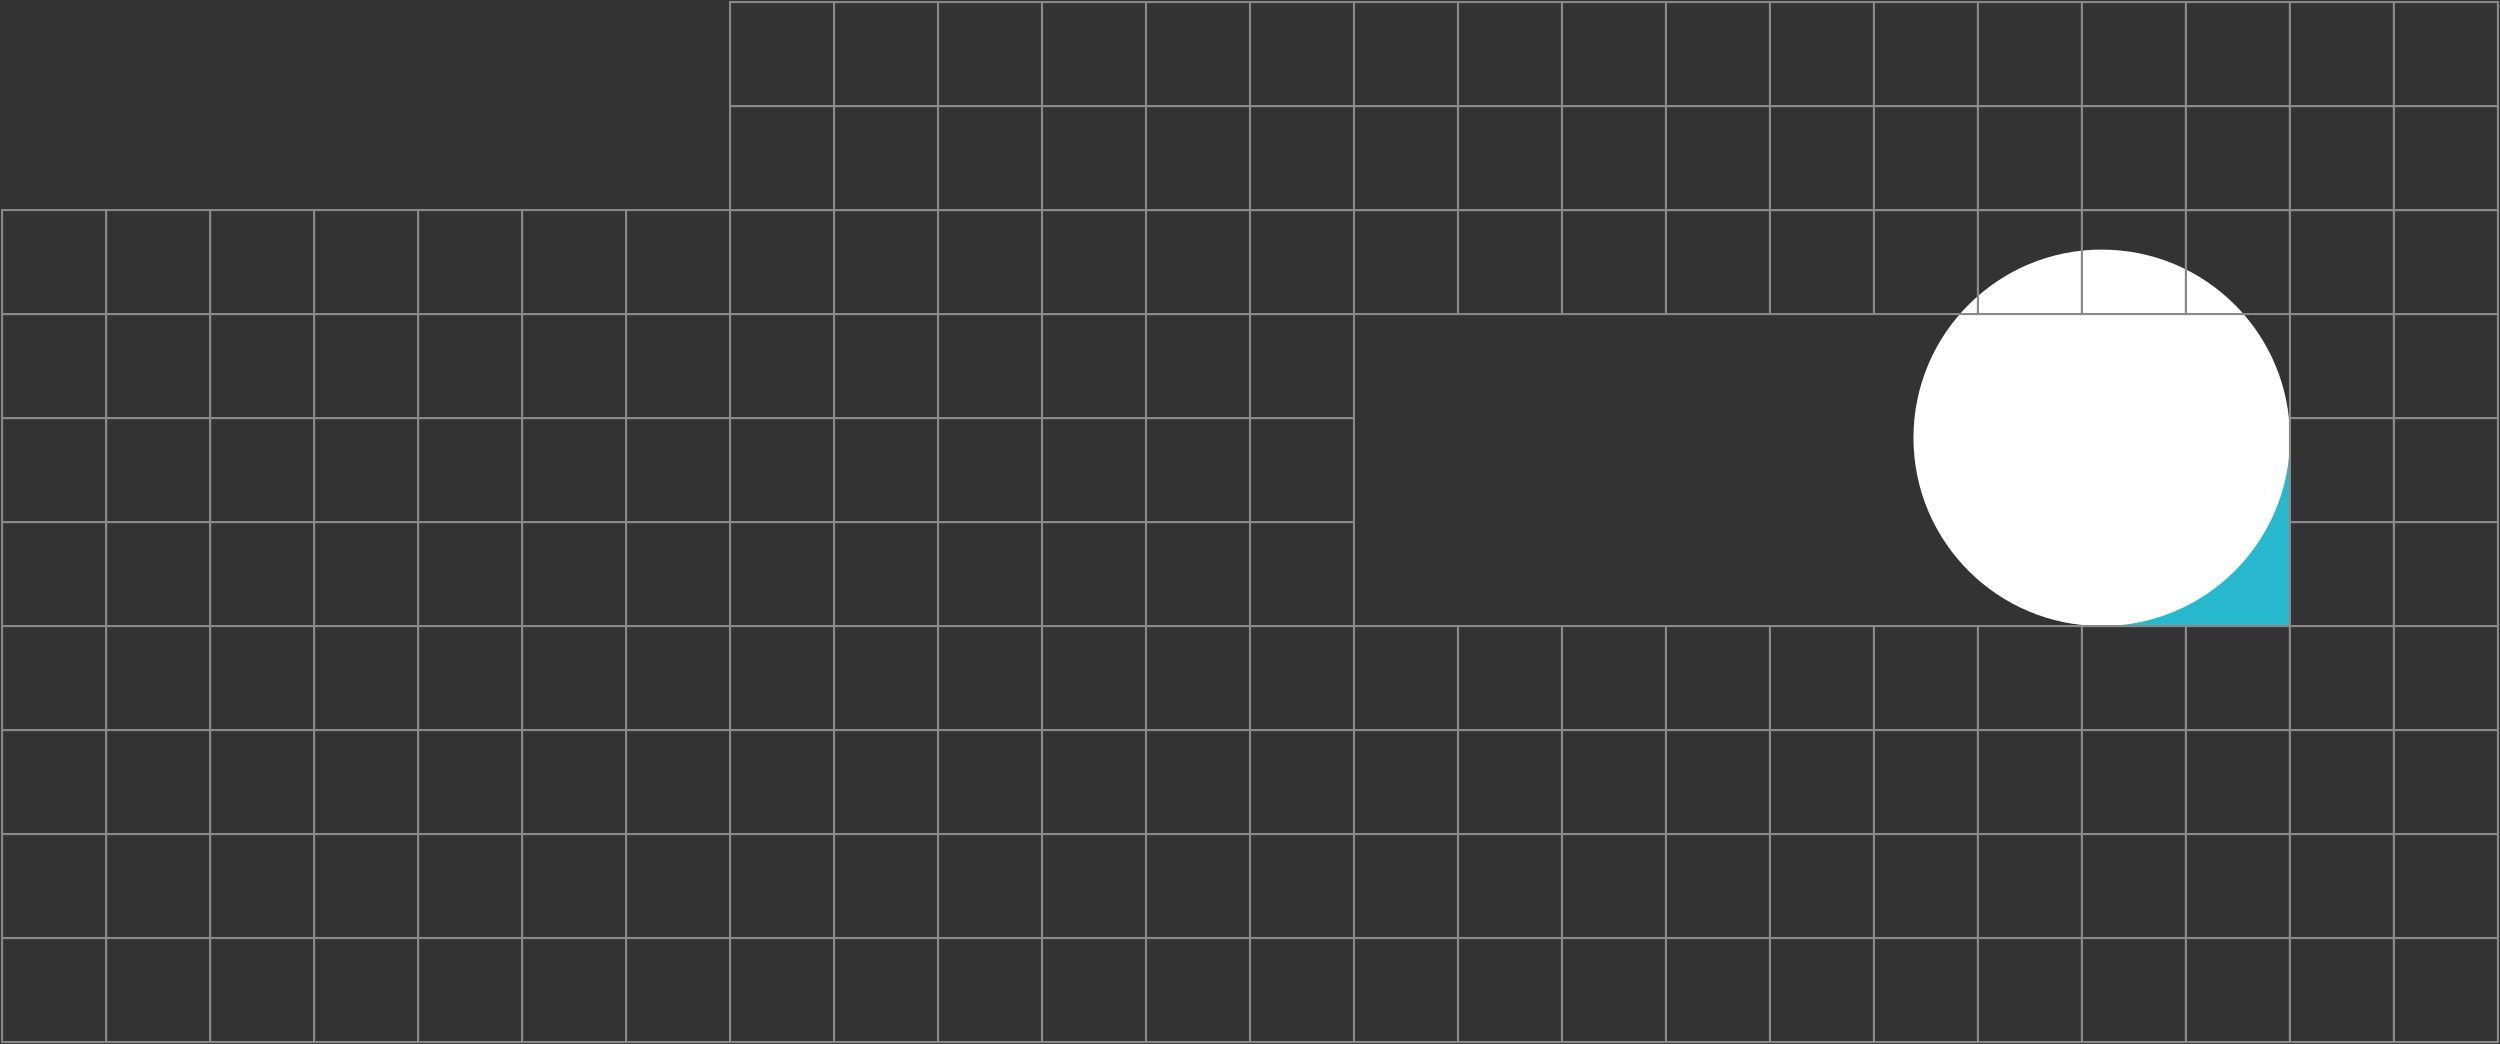 <?xml version="1.0" encoding="UTF-8"?> <svg xmlns="http://www.w3.org/2000/svg" width="1202" height="502" viewBox="0 0 1202 502" fill="none"><rect x="0" y="0" width="1202" height="502" fill="#333333" stroke="none"/><rect x="801" y="1" width="50" height="50" stroke="#898989"></rect><rect x="851" y="1" width="50" height="50" stroke="#898989"></rect><rect x="1001" y="201" width="100" height="100" fill="#28B8CE" stroke="#898989"></rect><circle cx="1010.5" cy="210.5" r="90.5" fill="white"></circle><rect x="901" y="1" width="50" height="50" stroke="#898989"></rect><rect x="951" y="1" width="50" height="50" stroke="#898989"></rect><rect x="1001" y="1" width="50" height="50" stroke="#898989"></rect><rect x="1051" y="1" width="50" height="50" stroke="#898989"></rect><rect x="1101" y="1" width="50" height="50" stroke="#898989"></rect><rect x="1151" y="1" width="50" height="50" stroke="#898989"></rect><rect x="1151" y="51" width="50" height="50" stroke="#898989"></rect><rect x="1151" y="101" width="50" height="50" stroke="#898989"></rect><rect x="1151" y="151" width="50" height="50" stroke="#898989"></rect><rect x="1151" y="201" width="50" height="50" stroke="#898989"></rect><rect x="351" y="201" width="50" height="50" stroke="#898989"></rect><rect x="401" y="201" width="50" height="50" stroke="#898989"></rect><rect x="451" y="201" width="50" height="50" stroke="#898989"></rect><rect x="501" y="201" width="50" height="50" stroke="#898989"></rect><rect x="301" y="201" width="50" height="50" stroke="#898989"></rect><rect x="51" y="201" width="50" height="50" stroke="#898989"></rect><rect x="101" y="201" width="50" height="50" stroke="#898989"></rect><rect x="151" y="201" width="50" height="50" stroke="#898989"></rect><rect x="201" y="201" width="50" height="50" stroke="#898989"></rect><rect x="251" y="201" width="50" height="50" stroke="#898989"></rect><rect x="1" y="201" width="50" height="50" stroke="#898989"></rect><rect x="351" y="251" width="50" height="50" stroke="#898989"></rect><rect x="401" y="251" width="50" height="50" stroke="#898989"></rect><rect x="451" y="251" width="50" height="50" stroke="#898989"></rect><rect x="501" y="251" width="50" height="50" stroke="#898989"></rect><rect x="551" y="101" width="50" height="50" stroke="#898989"></rect><rect x="751" y="51" width="50" height="50" stroke="#898989"></rect><rect x="801" y="51" width="50" height="50" stroke="#898989"></rect><rect x="851" y="51" width="50" height="50" stroke="#898989"></rect><rect x="901" y="51" width="50" height="50" stroke="#898989"></rect><rect x="951" y="51" width="50" height="50" stroke="#898989"></rect><rect x="1001" y="51" width="50" height="50" stroke="#898989"></rect><rect x="1051" y="51" width="50" height="50" stroke="#898989"></rect><rect x="1101" y="101" width="50" height="50" stroke="#898989"></rect><rect x="751" y="1" width="50" height="50" stroke="#898989"></rect><rect x="701" y="1" width="50" height="50" stroke="#898989"></rect><rect x="651" y="1" width="50" height="50" stroke="#898989"></rect><rect x="551" y="1" width="50" height="50" stroke="#898989"></rect><rect x="601" y="1" width="50" height="50" stroke="#898989"></rect><rect x="551" y="51" width="50" height="50" stroke="#898989"></rect><rect x="501" y="1" width="50" height="50" stroke="#898989"></rect><rect x="501" y="51" width="50" height="50" stroke="#898989"></rect><rect x="451" y="1" width="50" height="50" stroke="#898989"></rect><rect x="451" y="51" width="50" height="50" stroke="#898989"></rect><rect x="401" y="1" width="50" height="50" stroke="#898989"></rect><rect x="401" y="51" width="50" height="50" stroke="#898989"></rect><rect x="351" y="1" width="50" height="50" stroke="#898989"></rect><rect x="351" y="51" width="50" height="50" stroke="#898989"></rect><rect x="1101" y="51" width="50" height="50" stroke="#898989"></rect><rect x="651" y="51" width="50" height="50" stroke="#898989"></rect><rect x="701" y="51" width="50" height="50" stroke="#898989"></rect><rect x="751" y="101" width="50" height="50" stroke="#898989"></rect><rect x="801" y="101" width="50" height="50" stroke="#898989"></rect><rect x="851" y="101" width="50" height="50" stroke="#898989"></rect><rect x="901" y="101" width="50" height="50" stroke="#898989"></rect><rect x="951" y="101" width="50" height="50" stroke="#898989"></rect><rect x="1001" y="101" width="50" height="50" stroke="#898989"></rect><rect x="1051" y="101" width="50" height="50" stroke="#898989"></rect><rect x="651" y="101" width="50" height="50" stroke="#898989"></rect><rect x="701" y="101" width="50" height="50" stroke="#898989"></rect><rect x="601" y="251" width="50" height="50" stroke="#898989"></rect><rect x="301" y="251" width="50" height="50" stroke="#898989"></rect><rect x="51" y="251" width="50" height="50" stroke="#898989"></rect><rect x="101" y="251" width="50" height="50" stroke="#898989"></rect><rect x="151" y="251" width="50" height="50" stroke="#898989"></rect><rect x="201" y="251" width="50" height="50" stroke="#898989"></rect><rect x="251" y="251" width="50" height="50" stroke="#898989"></rect><rect x="1" y="251" width="50" height="50" stroke="#898989"></rect><rect x="351" y="301" width="50" height="50" stroke="#898989"></rect><rect x="401" y="301" width="50" height="50" stroke="#898989"></rect><rect x="451" y="301" width="50" height="50" stroke="#898989"></rect><rect x="501" y="301" width="50" height="50" stroke="#898989"></rect><rect x="501" y="101" width="50" height="50" stroke="#898989"></rect><rect x="501" y="151" width="50" height="50" stroke="#898989"></rect><rect x="1151" y="251" width="50" height="50" stroke="#898989"></rect><rect x="451" y="101" width="50" height="50" stroke="#898989"></rect><rect x="451" y="151" width="50" height="50" stroke="#898989"></rect><rect x="551" y="151" width="50" height="50" stroke="#898989"></rect><rect x="751" y="301" width="50" height="50" stroke="#898989"></rect><rect x="801" y="301" width="50" height="50" stroke="#898989"></rect><rect x="851" y="301" width="50" height="50" stroke="#898989"></rect><rect x="901" y="301" width="50" height="50" stroke="#898989"></rect><rect x="951" y="301" width="50" height="50" stroke="#898989"></rect><rect x="1001" y="301" width="50" height="50" stroke="#898989"></rect><rect x="1051" y="301" width="50" height="50" stroke="#898989"></rect><rect x="1101" y="151" width="50" height="50" stroke="#898989"></rect><rect x="1151" y="301" width="50" height="50" stroke="#898989"></rect><rect x="1101" y="201" width="50" height="50" stroke="#898989"></rect><rect x="1101" y="251" width="50" height="50" stroke="#898989"></rect><rect x="1101" y="301" width="50" height="50" stroke="#898989"></rect><rect x="551" y="201" width="50" height="50" stroke="#898989"></rect><rect x="601" y="101" width="50" height="50" stroke="#898989"></rect><rect x="601" y="51" width="50" height="50" stroke="#898989"></rect><rect x="601" y="151" width="50" height="50" stroke="#898989"></rect><rect x="601" y="201" width="50" height="50" stroke="#898989"></rect><rect x="551" y="251" width="50" height="50" stroke="#898989"></rect><rect x="551" y="301" width="50" height="50" stroke="#898989"></rect><rect x="651" y="301" width="50" height="50" stroke="#898989"></rect><rect x="701" y="301" width="50" height="50" stroke="#898989"></rect><rect x="601" y="301" width="50" height="50" stroke="#898989"></rect><rect x="351" y="101" width="50" height="50" stroke="#898989"></rect><rect x="401" y="101" width="50" height="50" stroke="#898989"></rect><rect x="301" y="101" width="50" height="50" stroke="#898989"></rect><rect x="301" y="151" width="50" height="50" stroke="#898989"></rect><rect x="251" y="101" width="50" height="50" stroke="#898989"></rect><rect x="251" y="151" width="50" height="50" stroke="#898989"></rect><rect x="351" y="151" width="50" height="50" stroke="#898989"></rect><rect x="401" y="151" width="50" height="50" stroke="#898989"></rect><rect x="151" y="101" width="50" height="50" stroke="#898989"></rect><rect x="201" y="101" width="50" height="50" stroke="#898989"></rect><rect x="101" y="101" width="50" height="50" stroke="#898989"></rect><rect x="101" y="151" width="50" height="50" stroke="#898989"></rect><rect x="51" y="101" width="50" height="50" stroke="#898989"></rect><rect x="51" y="151" width="50" height="50" stroke="#898989"></rect><rect x="1" y="101" width="50" height="50" stroke="#898989"></rect><rect x="1" y="151" width="50" height="50" stroke="#898989"></rect><rect x="151" y="151" width="50" height="50" stroke="#898989"></rect><rect x="201" y="151" width="50" height="50" stroke="#898989"></rect><rect x="301" y="301" width="50" height="50" stroke="#898989"></rect><rect x="51" y="301" width="50" height="50" stroke="#898989"></rect><rect x="101" y="301" width="50" height="50" stroke="#898989"></rect><rect x="151" y="301" width="50" height="50" stroke="#898989"></rect><rect x="201" y="301" width="50" height="50" stroke="#898989"></rect><rect x="251" y="301" width="50" height="50" stroke="#898989"></rect><rect x="1" y="301" width="50" height="50" stroke="#898989"></rect><rect x="351" y="351" width="50" height="50" stroke="#898989"></rect><rect x="401" y="351" width="50" height="50" stroke="#898989"></rect><rect x="451" y="351" width="50" height="50" stroke="#898989"></rect><rect x="501" y="351" width="50" height="50" stroke="#898989"></rect><rect x="1151" y="351" width="50" height="50" stroke="#898989"></rect><rect x="301" y="351" width="50" height="50" stroke="#898989"></rect><rect x="51" y="351" width="50" height="50" stroke="#898989"></rect><rect x="101" y="351" width="50" height="50" stroke="#898989"></rect><rect x="151" y="351" width="50" height="50" stroke="#898989"></rect><rect x="201" y="351" width="50" height="50" stroke="#898989"></rect><rect x="251" y="351" width="50" height="50" stroke="#898989"></rect><rect x="1" y="351" width="50" height="50" stroke="#898989"></rect><rect x="551" y="351" width="50" height="50" stroke="#898989"></rect><rect x="751" y="351" width="50" height="50" stroke="#898989"></rect><rect x="801" y="351" width="50" height="50" stroke="#898989"></rect><rect x="851" y="351" width="50" height="50" stroke="#898989"></rect><rect x="901" y="351" width="50" height="50" stroke="#898989"></rect><rect x="951" y="351" width="50" height="50" stroke="#898989"></rect><rect x="1001" y="351" width="50" height="50" stroke="#898989"></rect><rect x="1051" y="351" width="50" height="50" stroke="#898989"></rect><rect x="1101" y="351" width="50" height="50" stroke="#898989"></rect><rect x="651" y="351" width="50" height="50" stroke="#898989"></rect><rect x="701" y="351" width="50" height="50" stroke="#898989"></rect><rect x="601" y="351" width="50" height="50" stroke="#898989"></rect><rect x="351" y="401" width="50" height="50" stroke="#898989"></rect><rect x="401" y="401" width="50" height="50" stroke="#898989"></rect><rect x="451" y="401" width="50" height="50" stroke="#898989"></rect><rect x="501" y="401" width="50" height="50" stroke="#898989"></rect><rect x="751" y="401" width="50" height="50" stroke="#898989"></rect><rect x="801" y="401" width="50" height="50" stroke="#898989"></rect><rect x="851" y="401" width="50" height="50" stroke="#898989"></rect><rect x="901" y="401" width="50" height="50" stroke="#898989"></rect><rect x="951" y="401" width="50" height="50" stroke="#898989"></rect><rect x="1001" y="401" width="50" height="50" stroke="#898989"></rect><rect x="1051" y="401" width="50" height="50" stroke="#898989"></rect><rect x="1151" y="401" width="50" height="50" stroke="#898989"></rect><rect x="1101" y="401" width="50" height="50" stroke="#898989"></rect><rect x="551" y="401" width="50" height="50" stroke="#898989"></rect><rect x="651" y="401" width="50" height="50" stroke="#898989"></rect><rect x="701" y="401" width="50" height="50" stroke="#898989"></rect><rect x="601" y="401" width="50" height="50" stroke="#898989"></rect><rect x="301" y="401" width="50" height="50" stroke="#898989"></rect><rect x="51" y="401" width="50" height="50" stroke="#898989"></rect><rect x="101" y="401" width="50" height="50" stroke="#898989"></rect><rect x="151" y="401" width="50" height="50" stroke="#898989"></rect><rect x="201" y="401" width="50" height="50" stroke="#898989"></rect><rect x="251" y="401" width="50" height="50" stroke="#898989"></rect><rect x="1" y="401" width="50" height="50" stroke="#898989"></rect><rect x="351" y="451" width="50" height="50" stroke="#898989"></rect><rect x="401" y="451" width="50" height="50" stroke="#898989"></rect><rect x="451" y="451" width="50" height="50" stroke="#898989"></rect><rect x="501" y="451" width="50" height="50" stroke="#898989"></rect><rect x="1151" y="451" width="50" height="50" stroke="#898989"></rect><rect x="301" y="451" width="50" height="50" stroke="#898989"></rect><rect x="51" y="451" width="50" height="50" stroke="#898989"></rect><rect x="101" y="451" width="50" height="50" stroke="#898989"></rect><rect x="151" y="451" width="50" height="50" stroke="#898989"></rect><rect x="201" y="451" width="50" height="50" stroke="#898989"></rect><rect x="251" y="451" width="50" height="50" stroke="#898989"></rect><rect x="1" y="451" width="50" height="50" stroke="#898989"></rect><rect x="551" y="451" width="50" height="50" stroke="#898989"></rect><rect x="751" y="451" width="50" height="50" stroke="#898989"></rect><rect x="801" y="451" width="50" height="50" stroke="#898989"></rect><rect x="851" y="451" width="50" height="50" stroke="#898989"></rect><rect x="901" y="451" width="50" height="50" stroke="#898989"></rect><rect x="951" y="451" width="50" height="50" stroke="#898989"></rect><rect x="1001" y="451" width="50" height="50" stroke="#898989"></rect><rect x="1051" y="451" width="50" height="50" stroke="#898989"></rect><rect x="1101" y="451" width="50" height="50" stroke="#898989"></rect><rect x="651" y="451" width="50" height="50" stroke="#898989"></rect><rect x="701" y="451" width="50" height="50" stroke="#898989"></rect><rect x="601" y="451" width="50" height="50" stroke="#898989"></rect></svg> 
